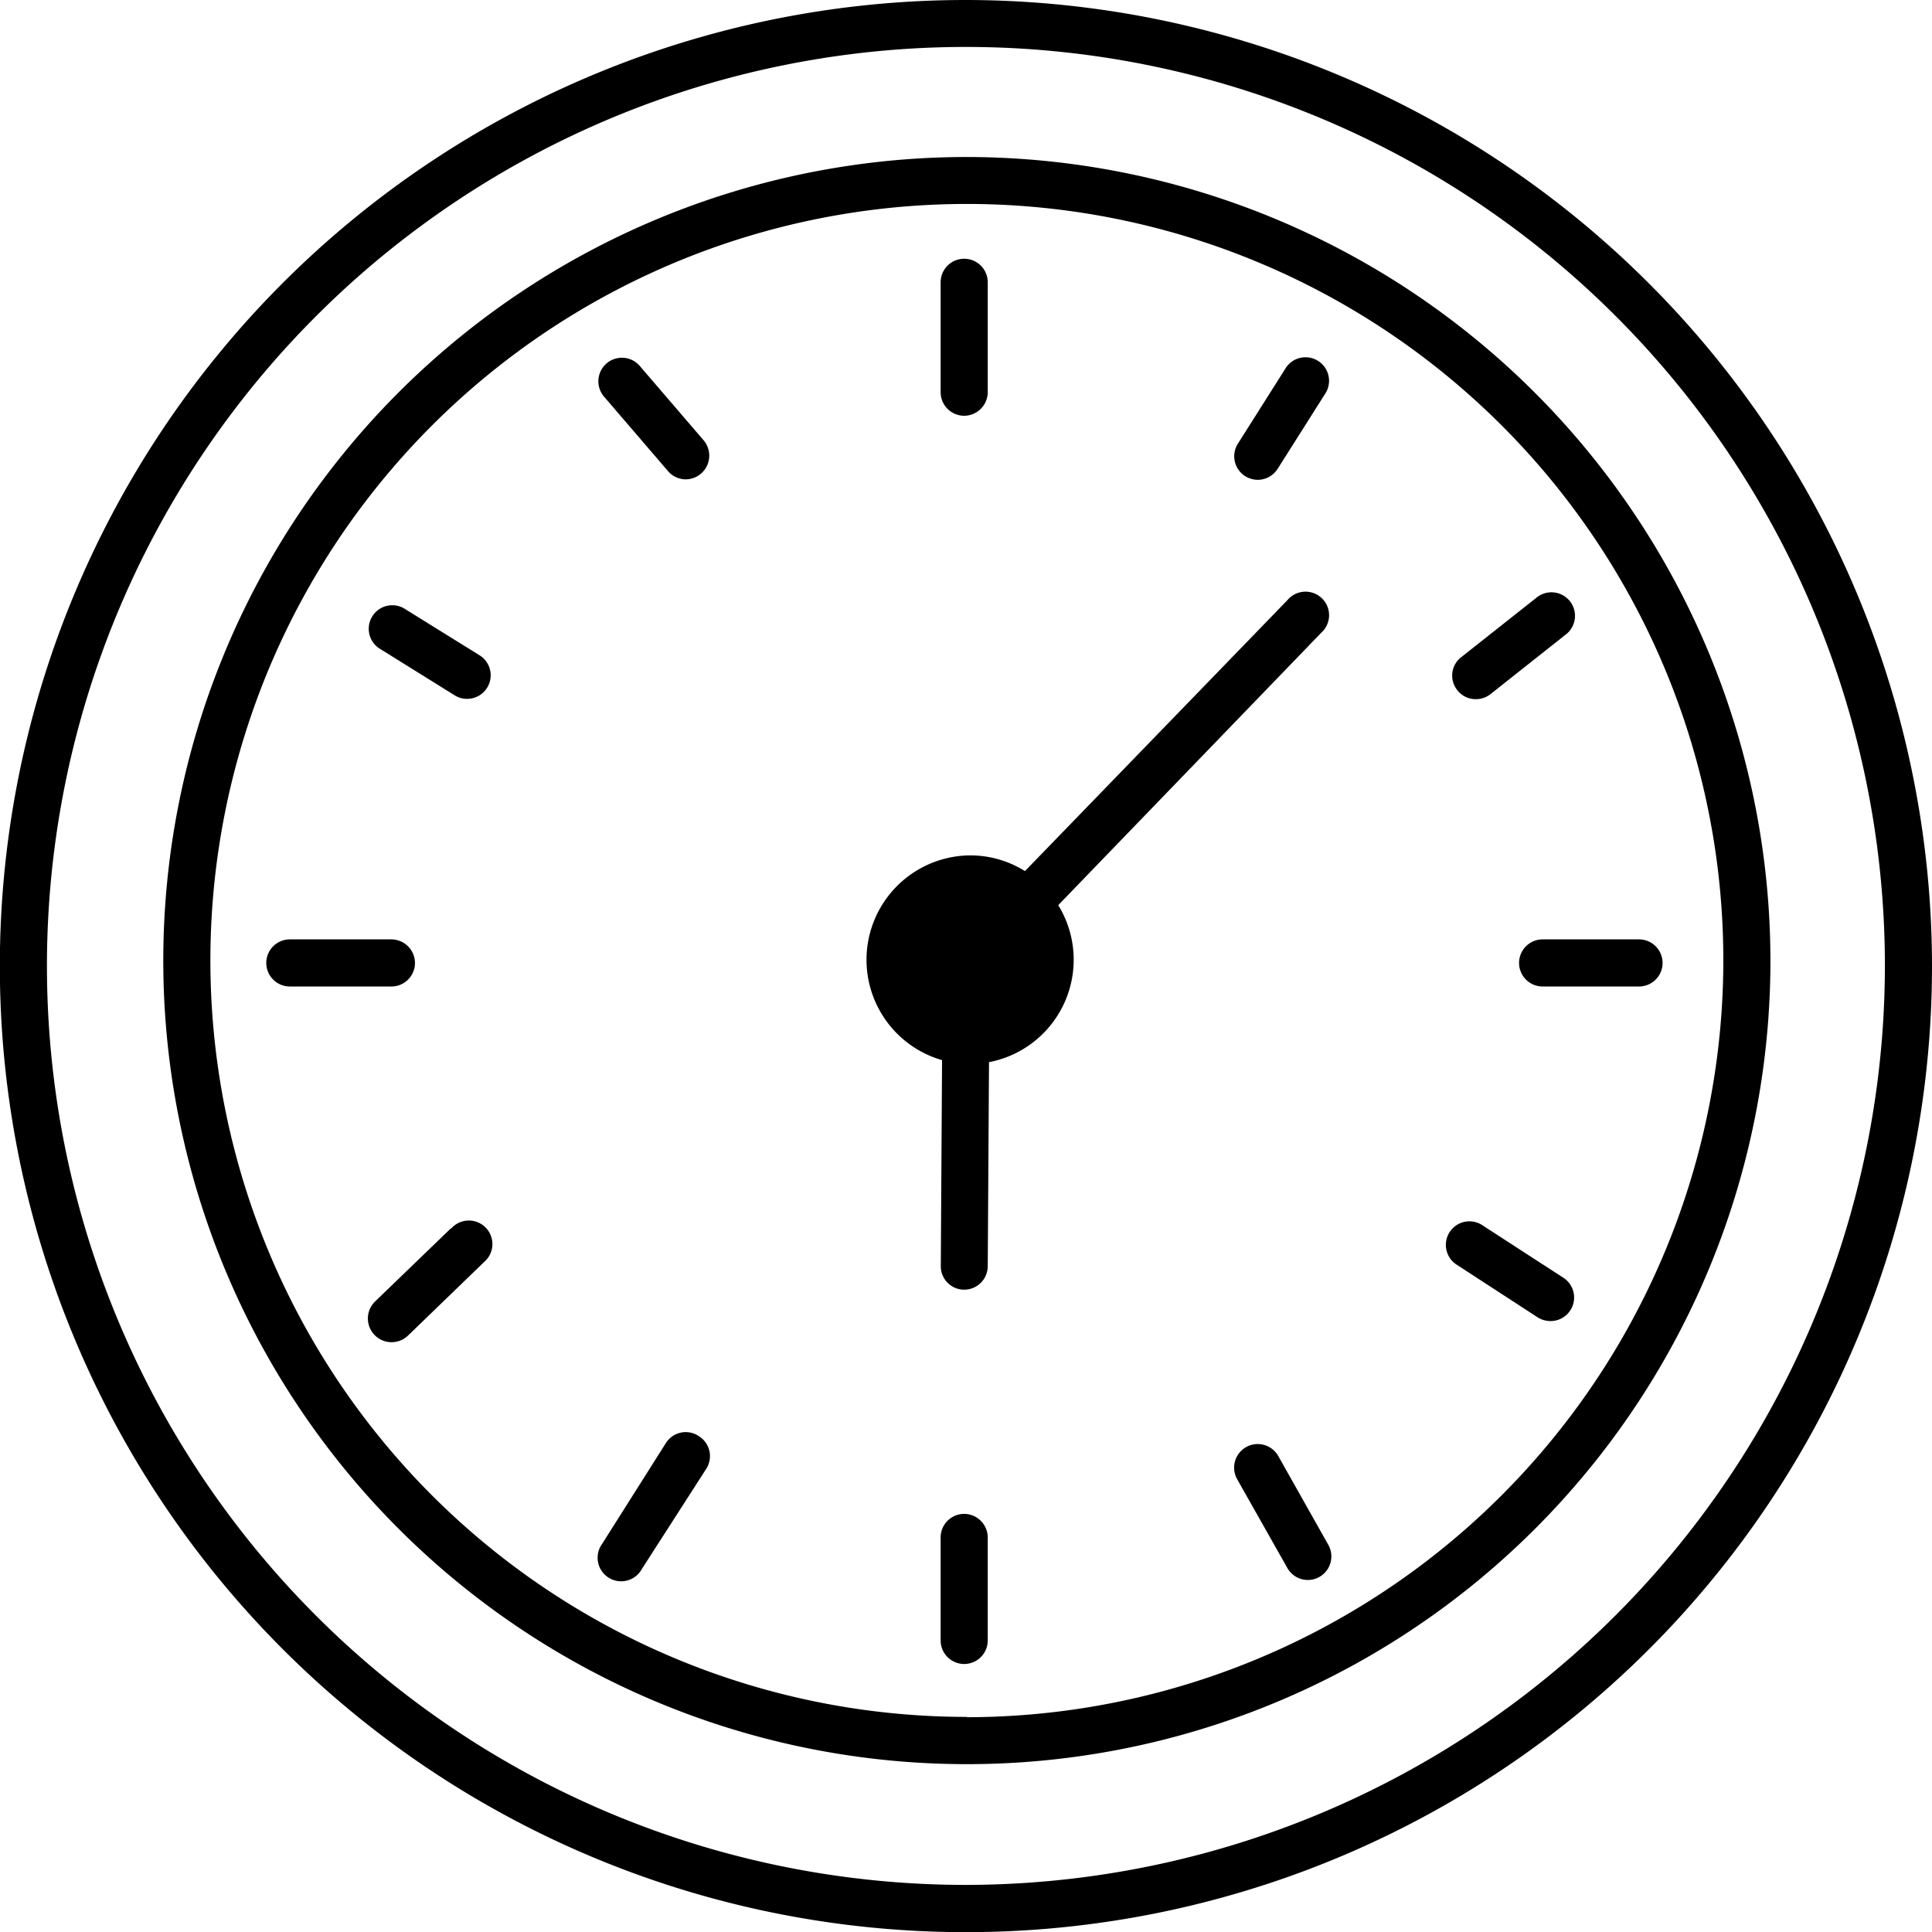 <svg xmlns="http://www.w3.org/2000/svg" viewBox="0 0 123.05 123.05"><title>Asset 3</title><g id="Layer_2" data-name="Layer 2"><g id="Layer_1-2" data-name="Layer 1"><path d="M61.59,10A51.18,51.18,0,1,0,112.76,61.2,51.24,51.24,0,0,0,61.59,10Zm0,99.35A48.18,48.18,0,1,1,109.76,61.2,48.23,48.23,0,0,1,61.59,109.37Z"/><path d="M61.52,0a61.53,61.53,0,1,0,61.53,61.52A61.59,61.59,0,0,0,61.52,0Zm0,120.05a58.53,58.53,0,1,1,58.53-58.53A58.59,58.59,0,0,1,61.52,120.05Z"/><path d="M61.41,96.42a1.5,1.5,0,0,0-1.5,1.5v6.56a1.5,1.5,0,0,0,3,0V97.92A1.51,1.51,0,0,0,61.41,96.42Z"/><path d="M81.41,92.73a1.5,1.5,0,0,0-2.61,1.49L82,99.88a1.5,1.5,0,0,0,1.3.75,1.5,1.5,0,0,0,1.3-2.24Z"/><path d="M99.57,81.38l-5.12-3.32a1.5,1.5,0,1,0-1.64,2.51l5.12,3.33a1.56,1.56,0,0,0,.82.24,1.5,1.5,0,0,0,.82-2.76Z"/><path d="M104.39,59.83H98.25a1.5,1.5,0,0,0,0,3h6.14a1.5,1.5,0,0,0,0-3Z"/><path d="M94,44.53a1.5,1.5,0,0,0,.93-.32l4.76-3.77a1.5,1.5,0,1,0-1.86-2.35l-4.77,3.77a1.48,1.48,0,0,0-.24,2.1A1.47,1.47,0,0,0,94,44.53Z"/><path d="M79.31,30.33a1.54,1.54,0,0,0,.79.23,1.51,1.51,0,0,0,1.28-.71l3-4.74a1.5,1.5,0,1,0-2.54-1.59l-3,4.74A1.5,1.5,0,0,0,79.31,30.33Z"/><path d="M61.41,26.48a1.51,1.51,0,0,0,1.5-1.5v-7a1.5,1.5,0,0,0-3,0V25A1.5,1.5,0,0,0,61.41,26.48Z"/><path d="M42.54,30a1.5,1.5,0,0,0,1.14.53,1.51,1.51,0,0,0,1.14-2.48l-4.07-4.74a1.5,1.5,0,0,0-2.28,1.95Z"/><path d="M24.13,41.28l4.82,3a1.46,1.46,0,0,0,.8.23,1.5,1.5,0,0,0,.8-2.77l-4.83-3a1.5,1.5,0,0,0-1.59,2.54Z"/><path d="M26.43,61.33a1.51,1.51,0,0,0-1.5-1.5H18.46a1.5,1.5,0,1,0,0,3h6.47A1.5,1.5,0,0,0,26.43,61.33Z"/><path d="M28.71,78.24,23.88,82.9A1.5,1.5,0,0,0,26,85.05l4.82-4.66a1.5,1.5,0,1,0-2.08-2.15Z"/><path d="M44.48,91.45a1.49,1.49,0,0,0-2.07.46l-4.06,6.42a1.5,1.5,0,1,0,2.53,1.6L45,93.52A1.5,1.5,0,0,0,44.48,91.45Z"/><path d="M84.14,40.31A1.5,1.5,0,1,0,82,38.22L65.28,55.48a6.56,6.56,0,0,0-3.54-1A6.65,6.65,0,0,0,60,67.52l-.08,13.11a1.49,1.49,0,0,0,1.49,1.51h0a1.5,1.5,0,0,0,1.5-1.49l.08-13a6.64,6.64,0,0,0,4.41-10Z"/></g></g></svg>